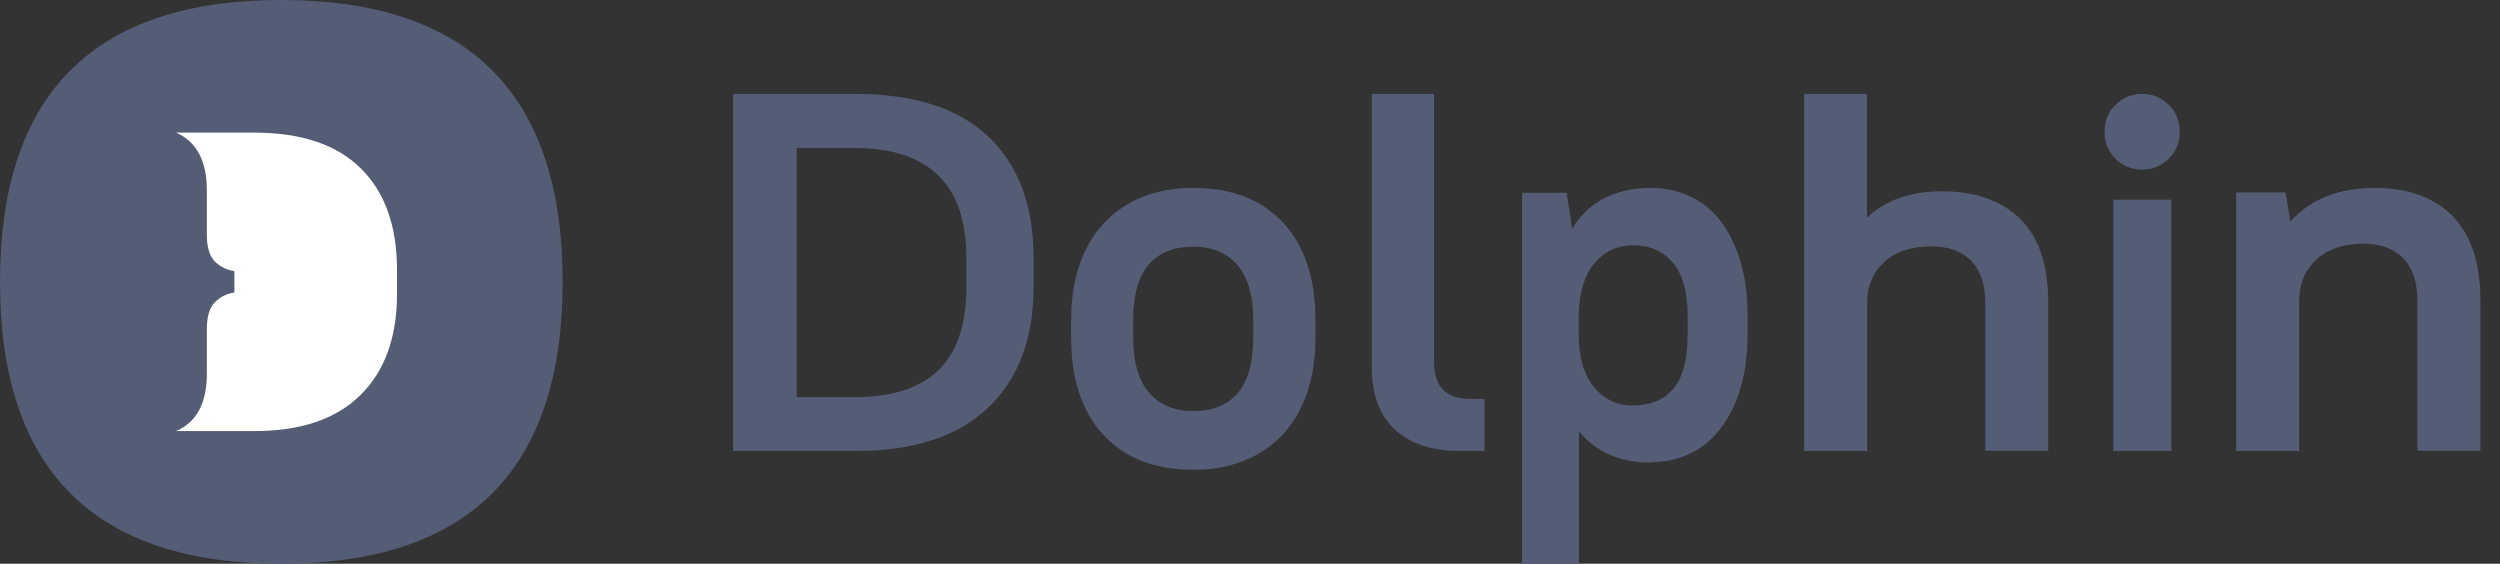 <svg width="102" height="23" viewBox="0 0 102 23" fill="none" xmlns="http://www.w3.org/2000/svg">
<rect x="0" y="0" width="102" height="23" fill="#333333" stroke="none"/>
<g clip-path="url(#clip0_2806_5986)">
<path d="M0 11.5C0 3.833 3.826 0 11.477 0C19.129 0 22.955 3.833 22.955 11.5C22.955 19.167 19.129 23 11.477 23C3.826 23 0 19.167 0 11.5Z" fill="#545D75"/>
<path d="M16.198 11.014V11.992C16.198 13.761 15.701 15.141 14.699 16.125C13.704 17.103 12.268 17.588 10.373 17.588H7.184C8.026 17.224 8.44 16.445 8.44 15.237V13.41C8.44 12.912 8.549 12.554 8.766 12.33C8.989 12.113 9.251 11.979 9.563 11.934V11.065C9.251 11.014 8.989 10.886 8.766 10.669C8.549 10.446 8.44 10.088 8.44 9.589V7.762C8.44 6.561 8.019 5.775 7.184 5.411H10.373C12.287 5.411 13.736 5.897 14.718 6.868C15.701 7.833 16.198 9.219 16.198 11.014Z" fill="white"/>
</g>
<path d="M29.902 3.833H34.897C37.286 3.833 39.094 4.414 40.321 5.567C41.548 6.728 42.169 8.378 42.169 10.532V11.701C42.169 13.824 41.548 15.474 40.305 16.643C39.062 17.819 37.262 18.4 34.904 18.4H29.91V3.833H29.902ZM32.507 6.041V16.2H34.897C36.402 16.2 37.533 15.833 38.29 15.1C39.047 14.367 39.429 13.236 39.429 11.708V10.54C39.429 9.027 39.047 7.897 38.282 7.156C37.517 6.415 36.386 6.041 34.897 6.041H32.507Z" fill="#545D75"/>
<path d="M48.686 19.167C47.124 19.167 45.905 18.694 45.021 17.749C44.145 16.803 43.703 15.475 43.703 13.771V13.062C43.703 12.215 43.817 11.465 44.046 10.797C44.275 10.128 44.61 9.566 45.044 9.101C45.478 8.637 46.004 8.278 46.614 8.034C47.223 7.789 47.917 7.667 48.686 7.667C50.248 7.667 51.468 8.14 52.351 9.085C53.228 10.031 53.67 11.359 53.67 13.062V13.771C53.67 14.619 53.555 15.369 53.327 16.037C53.098 16.706 52.763 17.268 52.329 17.733C51.894 18.197 51.368 18.556 50.751 18.8C50.134 19.045 49.448 19.167 48.686 19.167ZM48.686 16.771C49.471 16.771 50.081 16.526 50.5 16.037C50.919 15.548 51.132 14.79 51.132 13.771V13.062C51.132 12.052 50.911 11.302 50.477 10.805C50.043 10.308 49.441 10.063 48.679 10.063C47.917 10.063 47.284 10.308 46.865 10.797C46.446 11.286 46.233 12.044 46.233 13.062V13.771C46.233 14.782 46.454 15.532 46.888 16.029C47.322 16.526 47.924 16.771 48.686 16.771Z" fill="#545D75"/>
<path d="M56.902 17.521C56.282 16.933 55.969 16.085 55.969 14.97V3.833H58.51V14.718C58.51 15.26 58.631 15.657 58.88 15.902C59.129 16.154 59.507 16.276 60.022 16.276H60.569V18.4H59.563C58.413 18.4 57.521 18.102 56.902 17.514V17.521Z" fill="#545D75"/>
<path d="M67.34 18.873C66.085 18.873 65.117 18.445 64.42 17.596V23H62.102V7.865H63.921L64.141 9.334C64.486 8.77 64.933 8.35 65.469 8.08C66.012 7.81 66.628 7.667 67.34 7.667C67.912 7.667 68.44 7.778 68.932 8C69.416 8.223 69.834 8.556 70.179 8.992C70.524 9.429 70.795 9.977 71.001 10.635C71.199 11.294 71.301 12.056 71.301 12.913V13.604C71.301 14.469 71.199 15.223 71.001 15.873C70.803 16.524 70.524 17.072 70.172 17.516C69.82 17.961 69.401 18.302 68.924 18.524C68.448 18.746 67.919 18.857 67.347 18.857L67.34 18.873ZM66.643 16.54C67.347 16.54 67.897 16.31 68.279 15.85C68.668 15.389 68.858 14.643 68.858 13.619V12.929C68.858 11.937 68.66 11.199 68.257 10.723C67.853 10.246 67.318 10.008 66.635 10.008C65.997 10.008 65.476 10.246 65.066 10.723C64.662 11.199 64.442 11.889 64.412 12.802V13.627C64.412 14.58 64.625 15.302 65.043 15.802C65.462 16.302 65.99 16.548 66.635 16.548L66.643 16.54Z" fill="#545D75"/>
<path d="M73.602 3.833H76.17V8.89C76.91 8.172 77.934 7.805 79.251 7.805C80.568 7.805 81.666 8.179 82.43 8.936C83.194 9.692 83.568 10.83 83.568 12.358V18.392H80.999V12.358C80.999 11.594 80.804 11.021 80.414 10.631C80.024 10.242 79.487 10.051 78.812 10.051C78.016 10.051 77.382 10.249 76.918 10.654C76.455 11.059 76.203 11.594 76.179 12.258V18.4H73.61V3.833H73.602Z" fill="#545D75"/>
<path d="M87.404 6.919C86.969 6.919 86.602 6.769 86.31 6.475C86.017 6.182 85.867 5.813 85.867 5.376C85.867 4.94 86.01 4.571 86.31 4.277C86.602 3.984 86.969 3.833 87.404 3.833C87.839 3.833 88.184 3.984 88.484 4.277C88.784 4.571 88.934 4.94 88.934 5.376C88.934 5.813 88.784 6.182 88.484 6.475C88.184 6.769 87.824 6.919 87.404 6.919ZM86.22 8.147H88.589V18.4H86.22V8.147Z" fill="#545D75"/>
<path d="M91.234 7.853H93.252L93.447 9.037C94.277 8.124 95.416 7.667 96.881 7.667C98.239 7.667 99.297 8.046 100.062 8.812C100.819 9.578 101.201 10.731 101.201 12.279V18.392H98.63V12.279C98.63 11.505 98.435 10.925 98.044 10.53C97.654 10.136 97.117 9.942 96.441 9.942C95.644 9.942 95.009 10.143 94.546 10.553C94.082 10.964 93.83 11.505 93.805 12.178V18.4H91.234V7.853Z" fill="#545D75"/>
<defs>
<clipPath id="clip0_2806_5986">
<rect width="91.232" height="23" fill="white"/>
</clipPath>
</defs>
</svg>
